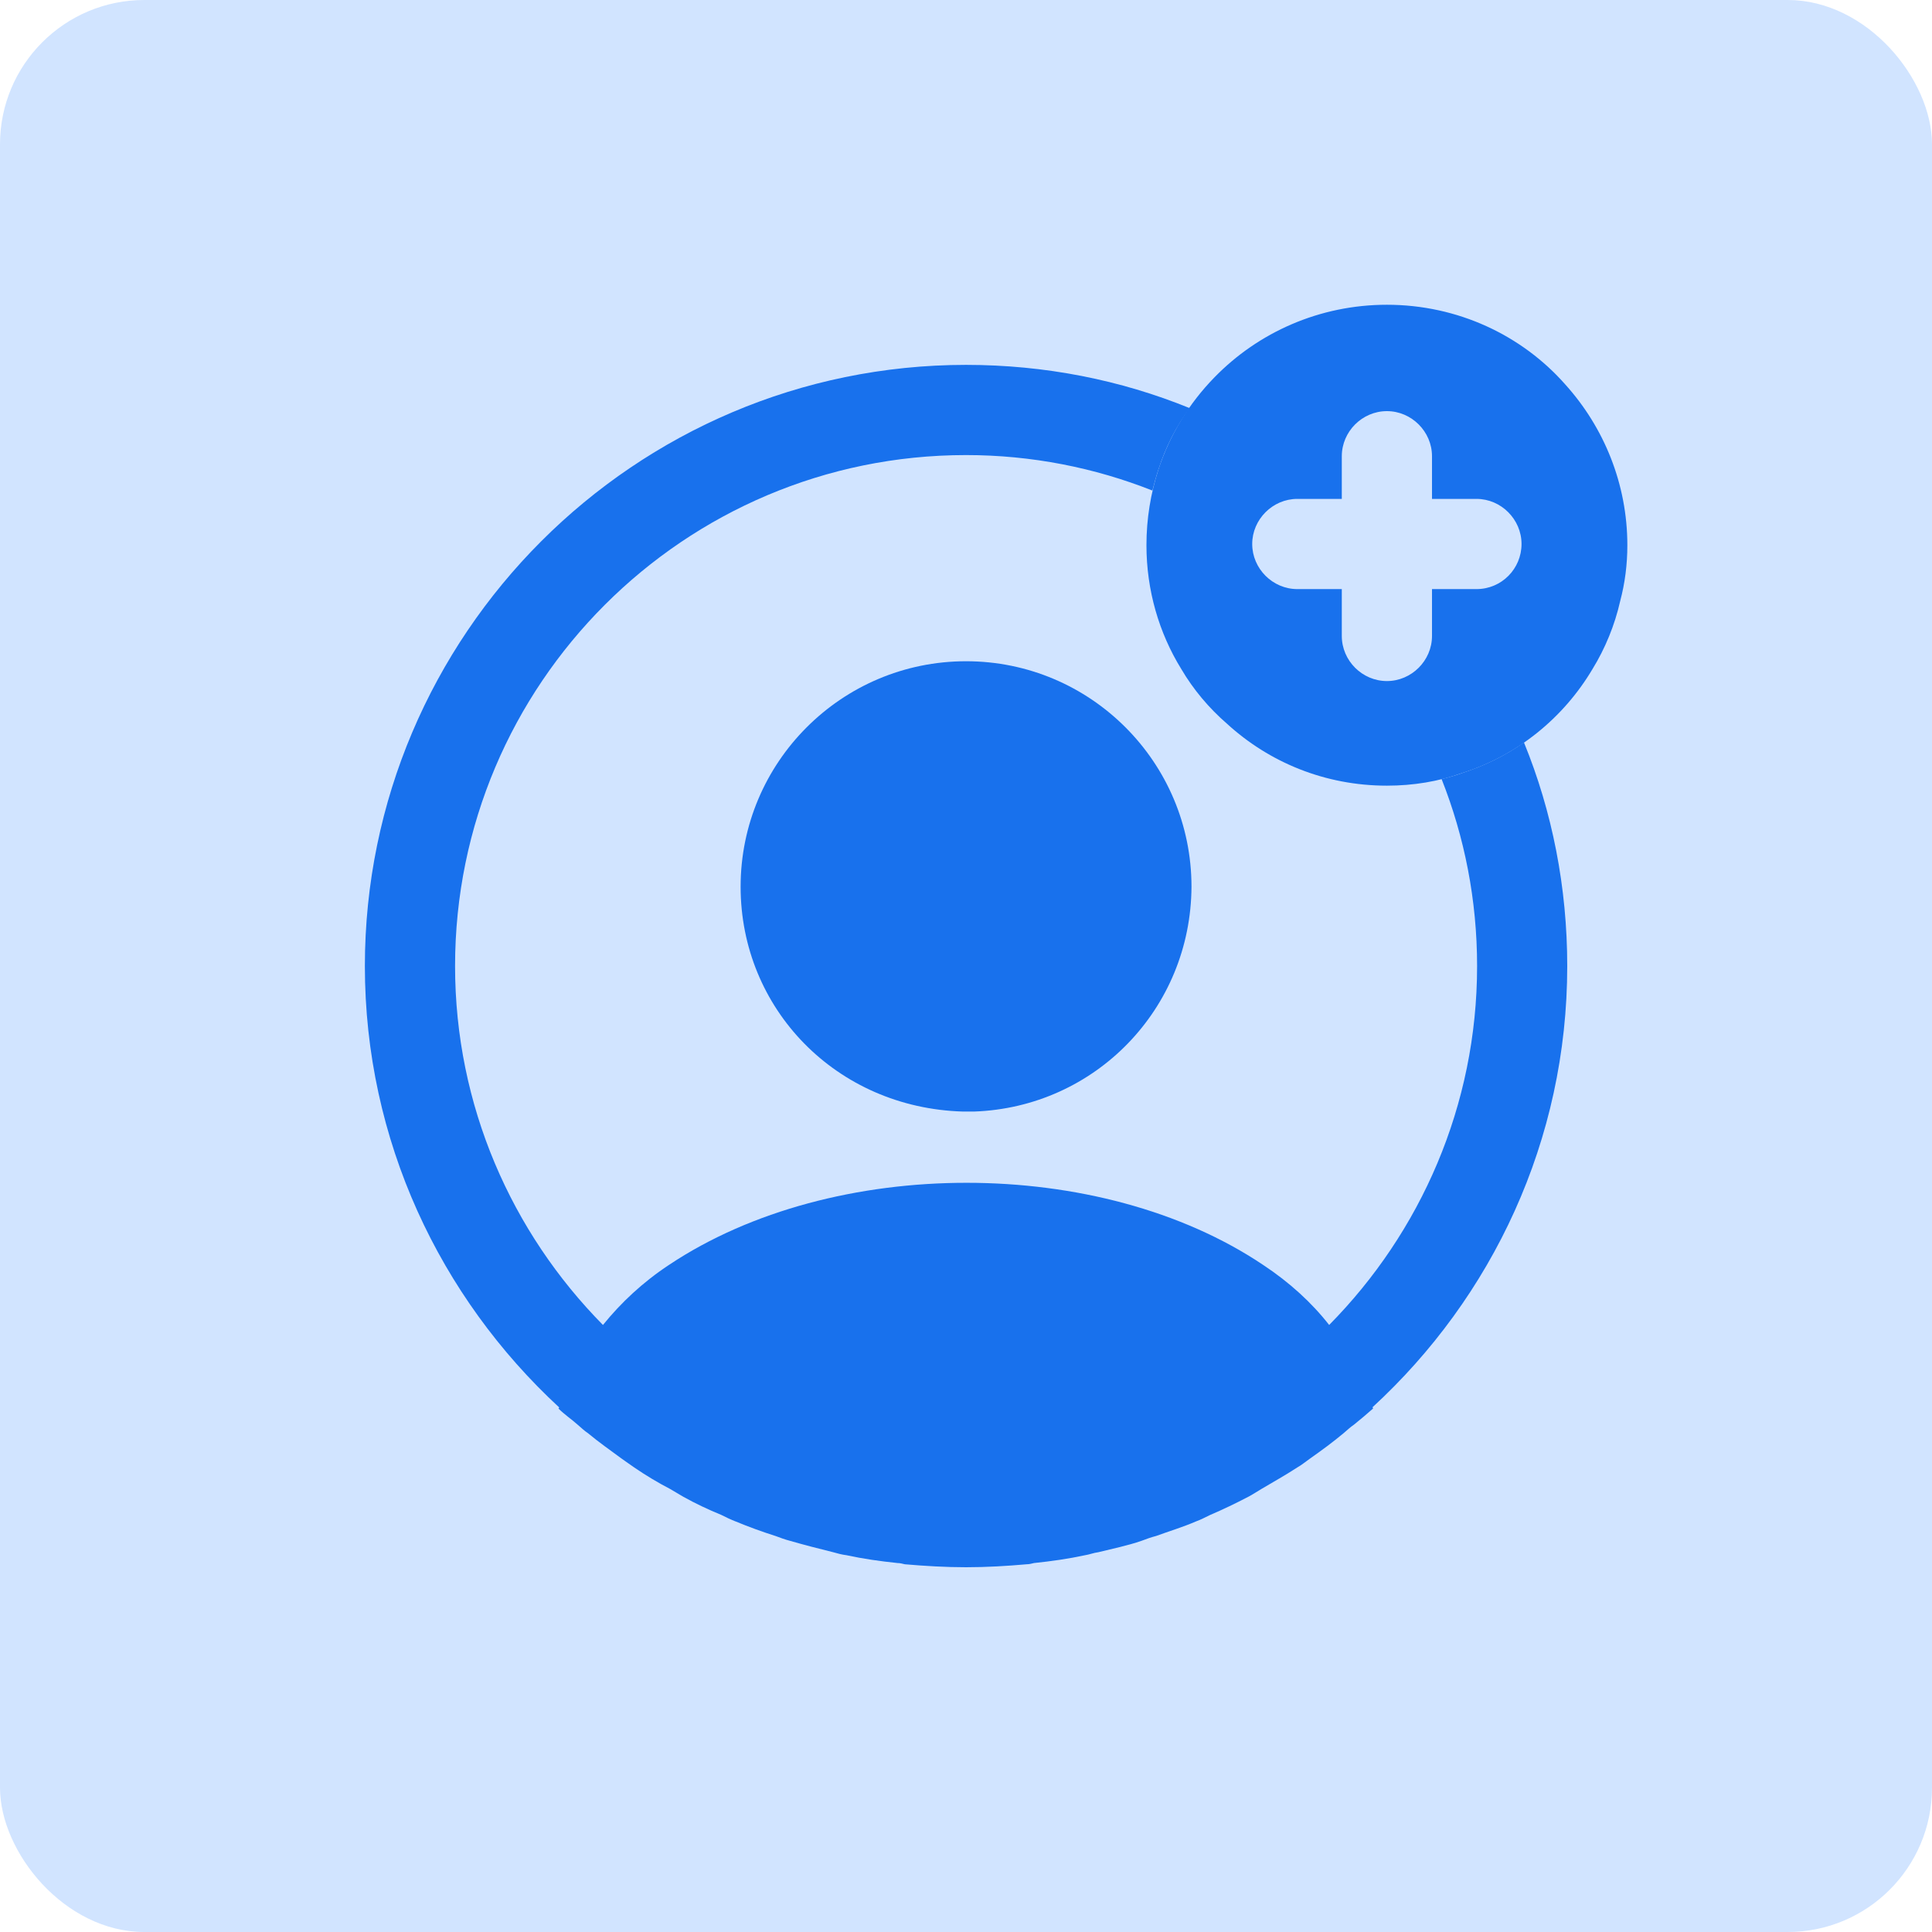 <svg width="35" height="35" viewBox="0 0 35 35" fill="none" xmlns="http://www.w3.org/2000/svg">
<rect width="35" height="35" rx="2.615" fill="#D1E4FF"/>
<path d="M28.36 6.969C27.575 6.076 26.41 5.521 25.125 5.521C23.905 5.521 22.794 6.021 21.999 6.838C21.542 7.307 21.193 7.873 20.986 8.505C20.845 8.94 20.769 9.398 20.769 9.877C20.769 10.694 20.997 11.467 21.4 12.12C21.618 12.491 21.901 12.828 22.228 13.111C22.99 13.809 24.003 14.233 25.125 14.233C25.604 14.233 26.061 14.157 26.486 14.005C27.488 13.689 28.327 13.003 28.85 12.12C29.078 11.75 29.253 11.325 29.351 10.89C29.438 10.563 29.481 10.225 29.481 9.877C29.481 8.766 29.056 7.742 28.36 6.969ZM26.748 10.672H25.942V11.521C25.942 11.968 25.571 12.338 25.125 12.338C24.678 12.338 24.308 11.968 24.308 11.521V10.672H23.502C23.056 10.672 22.685 10.302 22.685 9.855C22.685 9.409 23.056 9.038 23.502 9.038H24.308V8.265C24.308 7.818 24.678 7.448 25.125 7.448C25.571 7.448 25.942 7.818 25.942 8.265V9.038H26.748C27.194 9.038 27.564 9.409 27.564 9.855C27.564 10.302 27.205 10.672 26.748 10.672Z" fill="#1871ED"/>
<path d="M28.392 17.501C28.392 16.075 28.12 14.702 27.608 13.45C27.27 13.689 26.889 13.875 26.486 14.005C26.366 14.049 26.247 14.082 26.116 14.114C26.53 15.16 26.759 16.303 26.759 17.501C26.759 20.028 25.735 22.326 24.079 24.003C23.764 23.6 23.36 23.23 22.881 22.914C19.93 20.932 15.094 20.932 12.121 22.914C11.642 23.23 11.25 23.6 10.923 24.003C9.268 22.326 8.244 20.028 8.244 17.501C8.244 12.393 12.393 8.244 17.501 8.244C18.688 8.244 19.832 8.473 20.877 8.887C20.91 8.756 20.943 8.636 20.986 8.505C21.117 8.102 21.302 7.732 21.553 7.394C20.3 6.883 18.928 6.61 17.501 6.61C11.5 6.61 6.61 11.5 6.61 17.501C6.61 20.66 7.972 23.502 10.128 25.495C10.128 25.506 10.128 25.506 10.117 25.517C10.226 25.626 10.357 25.713 10.466 25.811C10.531 25.866 10.585 25.92 10.651 25.963C10.847 26.127 11.065 26.279 11.272 26.432C11.348 26.486 11.413 26.53 11.489 26.584C11.696 26.726 11.914 26.857 12.143 26.976C12.219 27.02 12.306 27.074 12.383 27.118C12.6 27.238 12.829 27.347 13.069 27.445C13.156 27.488 13.243 27.532 13.33 27.564C13.57 27.663 13.809 27.75 14.049 27.826C14.136 27.858 14.223 27.891 14.31 27.913C14.572 27.989 14.833 28.055 15.094 28.12C15.171 28.142 15.247 28.163 15.334 28.174C15.639 28.24 15.944 28.283 16.26 28.316C16.303 28.316 16.347 28.327 16.39 28.338C16.761 28.37 17.131 28.392 17.501 28.392C17.872 28.392 18.242 28.37 18.601 28.338C18.645 28.338 18.688 28.327 18.732 28.316C19.048 28.283 19.353 28.24 19.658 28.174C19.734 28.163 19.81 28.131 19.897 28.12C20.159 28.055 20.431 28 20.681 27.913C20.768 27.88 20.856 27.848 20.943 27.826C21.182 27.739 21.433 27.663 21.662 27.564C21.749 27.532 21.836 27.488 21.923 27.445C22.152 27.347 22.38 27.238 22.609 27.118C22.696 27.074 22.772 27.02 22.849 26.976C23.067 26.846 23.284 26.726 23.502 26.584C23.578 26.541 23.644 26.486 23.72 26.432C23.938 26.279 24.145 26.127 24.341 25.963C24.406 25.909 24.46 25.855 24.526 25.811C24.646 25.713 24.765 25.615 24.874 25.517C24.874 25.506 24.874 25.506 24.863 25.495C27.031 23.502 28.392 20.66 28.392 17.501Z" fill="#1871ED"/>
<path d="M17.501 11.979C15.247 11.979 13.417 13.809 13.417 16.064C13.417 18.274 15.149 20.071 17.447 20.137C17.479 20.137 17.523 20.137 17.545 20.137C17.566 20.137 17.599 20.137 17.621 20.137C17.632 20.137 17.643 20.137 17.643 20.137C19.843 20.061 21.574 18.274 21.585 16.064C21.585 13.809 19.756 11.979 17.501 11.979Z" fill="#1871ED"/>
</svg>

